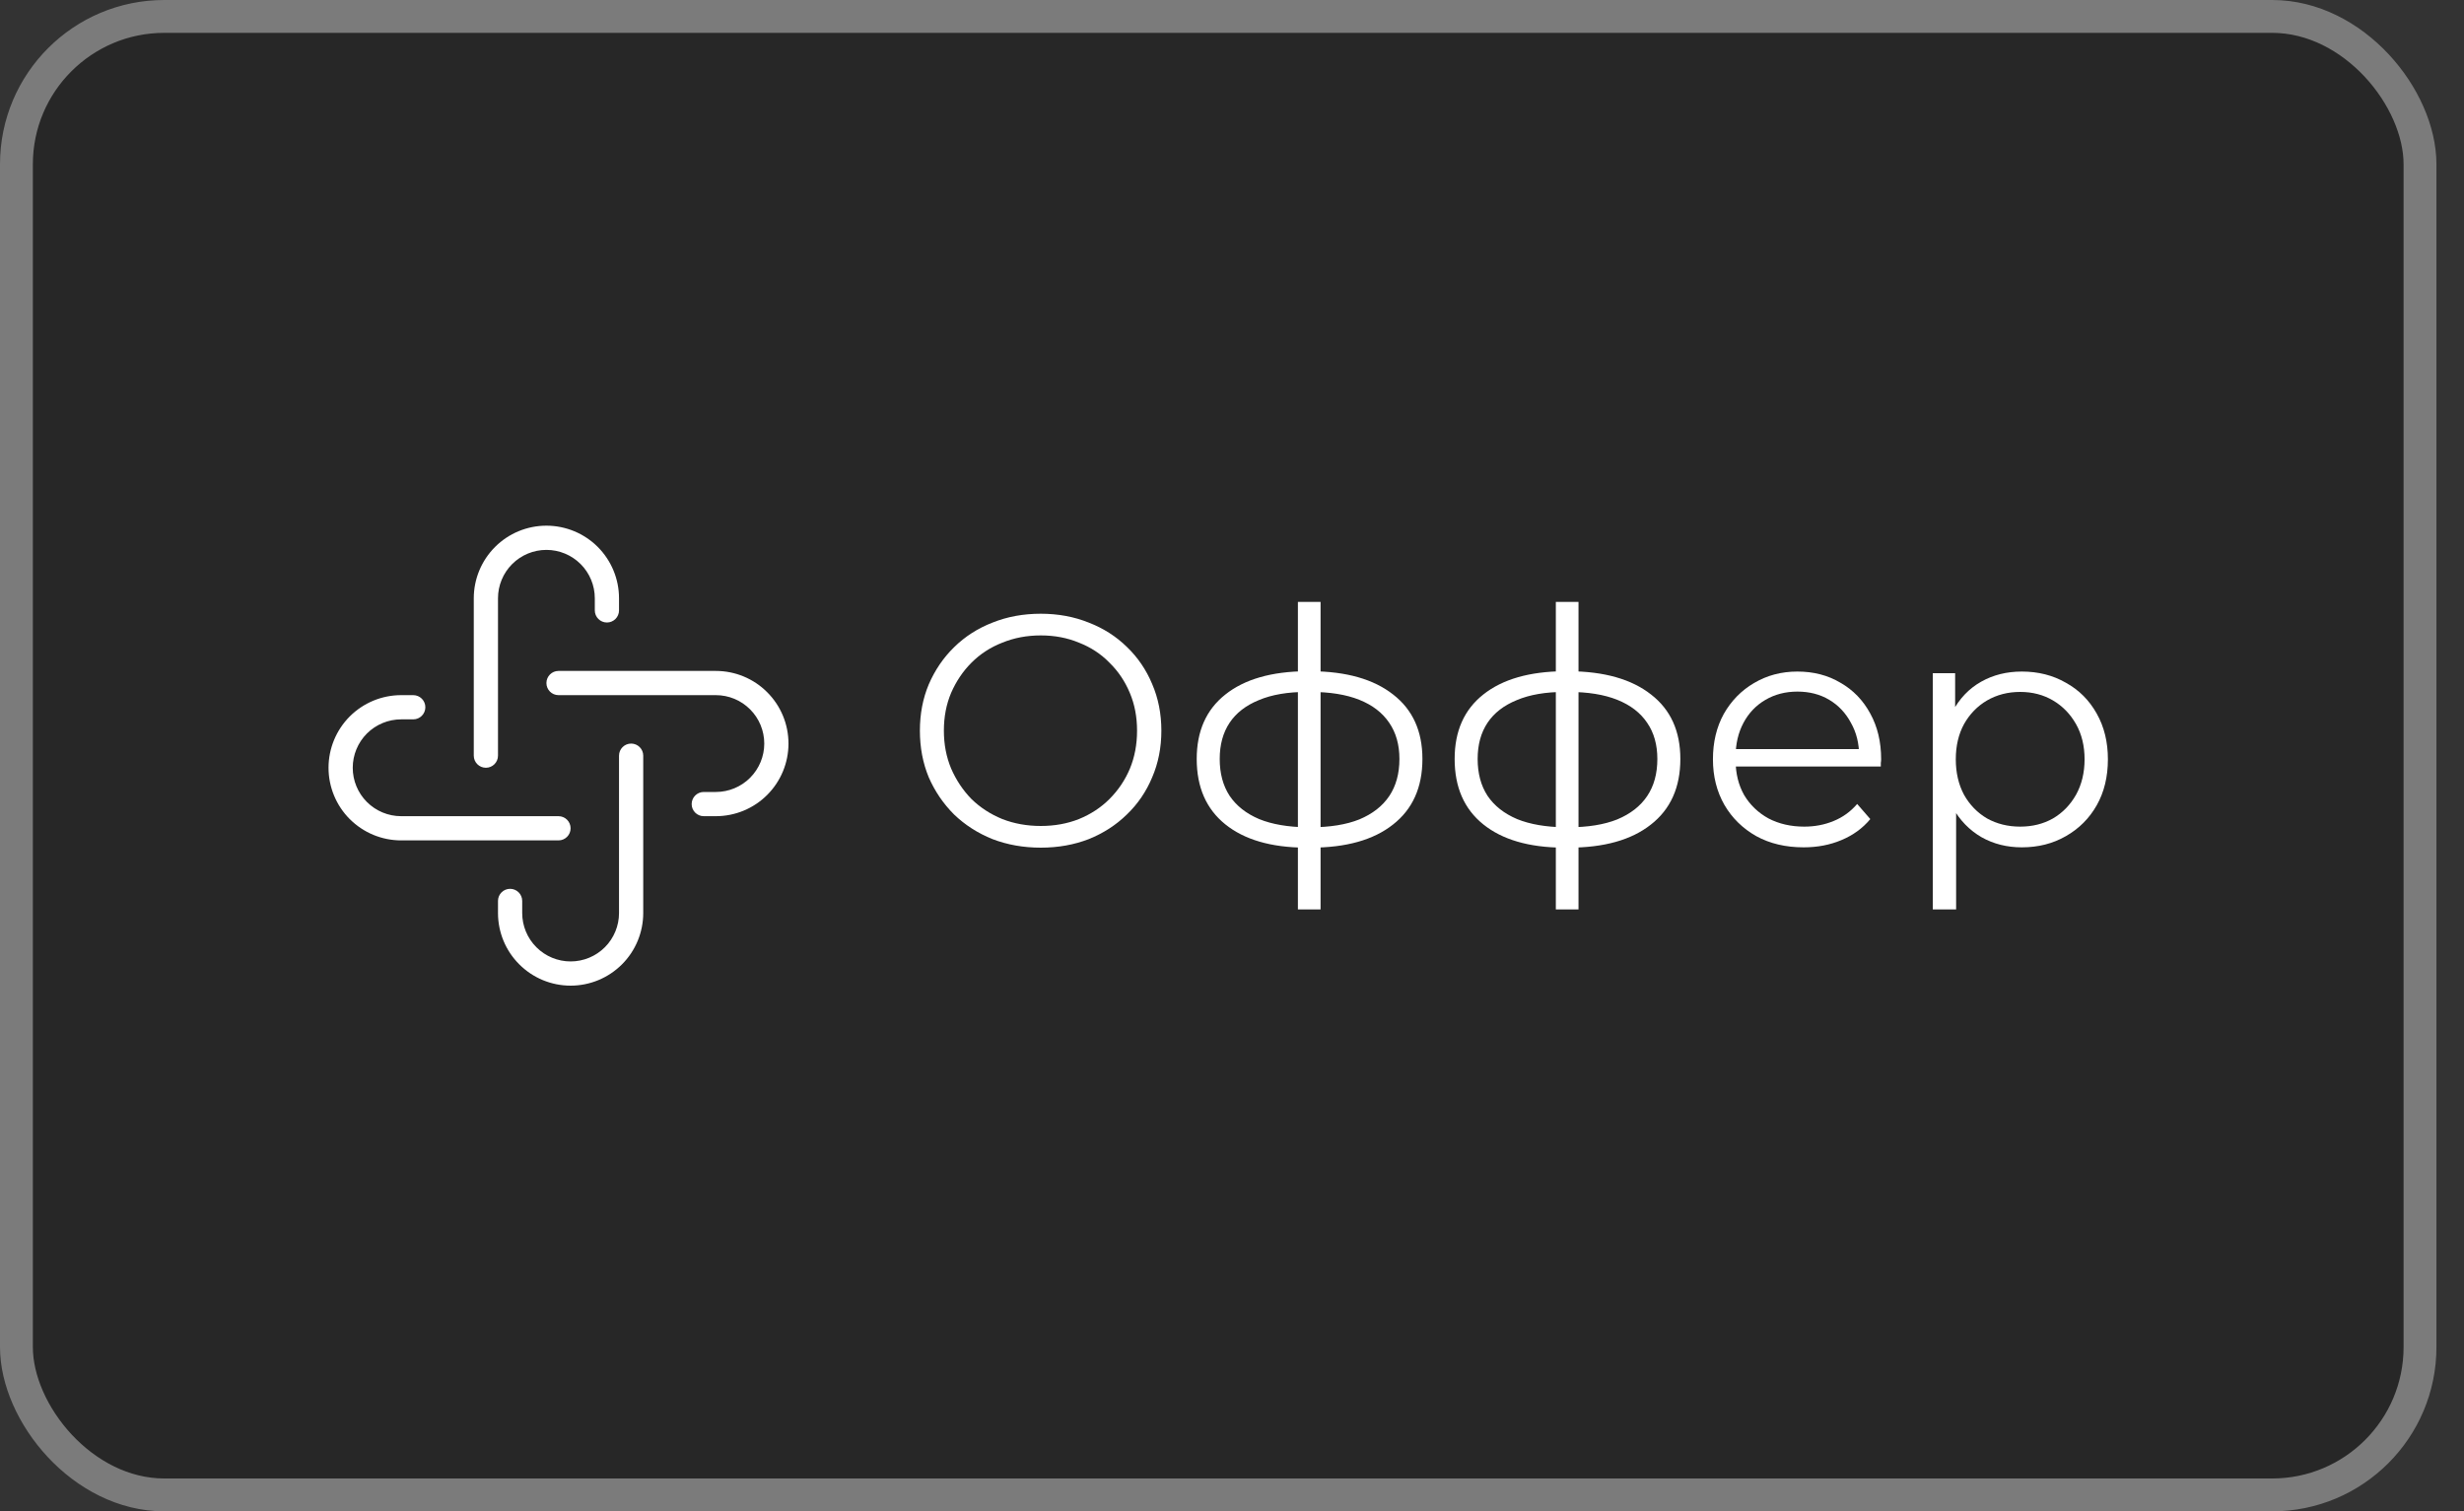 <?xml version="1.0" encoding="UTF-8"?> <svg xmlns="http://www.w3.org/2000/svg" width="75" height="46" viewBox="0 0 75 46" fill="none"><rect x="0" y="0" width="75" height="46" fill="#333333" stroke="none"/><rect x="0.5" y="0.5" width="73.161" height="45" rx="4.5" fill="#272727"></rect><rect x="0.5" y="0.5" width="73.161" height="45" rx="4.5" stroke="#7B7B7B"></rect><path fill-rule="evenodd" clip-rule="evenodd" d="M15.589 17.169C15.866 16.892 16.241 16.737 16.632 16.737C17.022 16.737 17.397 16.892 17.674 17.169C17.95 17.445 18.105 17.82 18.105 18.21V18.579C18.105 18.782 18.27 18.947 18.474 18.947C18.677 18.947 18.842 18.782 18.842 18.579V18.21C18.842 17.624 18.609 17.062 18.195 16.647C17.78 16.233 17.218 16 16.632 16C16.045 16 15.483 16.233 15.069 16.647C14.654 17.062 14.421 17.624 14.421 18.21V23C14.421 23.203 14.586 23.368 14.79 23.368C14.993 23.368 15.158 23.203 15.158 23V18.21C15.158 17.82 15.313 17.445 15.589 17.169ZM16.632 20.79C16.632 20.586 16.797 20.421 17 20.421H21.789C22.376 20.421 22.938 20.654 23.352 21.069C23.767 21.483 24 22.045 24 22.632C24 23.218 23.767 23.78 23.352 24.195C22.938 24.609 22.376 24.842 21.789 24.842H21.421C21.218 24.842 21.053 24.677 21.053 24.474C21.053 24.27 21.218 24.105 21.421 24.105H21.789C22.18 24.105 22.555 23.95 22.831 23.674C23.108 23.397 23.263 23.022 23.263 22.632C23.263 22.241 23.108 21.866 22.831 21.59C22.555 21.313 22.18 21.158 21.789 21.158H17C16.797 21.158 16.632 20.993 16.632 20.79ZM11.168 22.326C11.445 22.05 11.82 21.895 12.21 21.895H12.579C12.782 21.895 12.947 21.73 12.947 21.526C12.947 21.323 12.782 21.158 12.579 21.158H12.21C11.624 21.158 11.062 21.391 10.647 21.805C10.233 22.22 10 22.782 10 23.369C10 23.955 10.233 24.517 10.647 24.932L10.648 24.932C11.062 25.346 11.624 25.579 12.21 25.579H17C17.203 25.579 17.368 25.414 17.368 25.211C17.368 25.007 17.203 24.842 17 24.842H12.21C11.82 24.842 11.445 24.687 11.168 24.41C10.892 24.134 10.737 23.759 10.737 23.369C10.737 22.978 10.892 22.603 11.168 22.326ZM19.579 23C19.579 22.797 19.414 22.632 19.211 22.632C19.007 22.632 18.842 22.797 18.842 23V27.789C18.842 28.18 18.687 28.555 18.411 28.831C18.134 29.108 17.759 29.263 17.369 29.263C16.978 29.263 16.603 29.108 16.327 28.831C16.05 28.555 15.895 28.18 15.895 27.789V27.421C15.895 27.218 15.73 27.053 15.527 27.053C15.323 27.053 15.158 27.218 15.158 27.421V27.789C15.158 28.376 15.391 28.938 15.806 29.352C16.22 29.767 16.782 30 17.369 30C17.955 30 18.517 29.767 18.932 29.352C19.346 28.938 19.579 28.376 19.579 27.789V23Z" fill="white"></path><path d="M31.68 25.8C31.153 25.8 30.663 25.713 30.21 25.54C29.763 25.36 29.373 25.11 29.04 24.79C28.713 24.463 28.457 24.087 28.27 23.66C28.09 23.227 28 22.753 28 22.24C28 21.727 28.09 21.257 28.27 20.83C28.457 20.397 28.713 20.02 29.04 19.7C29.373 19.373 29.763 19.123 30.21 18.95C30.657 18.77 31.147 18.68 31.68 18.68C32.207 18.68 32.693 18.77 33.14 18.95C33.587 19.123 33.973 19.37 34.3 19.69C34.633 20.01 34.89 20.387 35.07 20.82C35.257 21.253 35.35 21.727 35.35 22.24C35.35 22.753 35.257 23.227 35.07 23.66C34.89 24.093 34.633 24.47 34.3 24.79C33.973 25.11 33.587 25.36 33.14 25.54C32.693 25.713 32.207 25.8 31.68 25.8ZM31.68 25.14C32.1 25.14 32.487 25.07 32.84 24.93C33.2 24.783 33.51 24.58 33.77 24.32C34.037 24.053 34.243 23.747 34.39 23.4C34.537 23.047 34.61 22.66 34.61 22.24C34.61 21.82 34.537 21.437 34.39 21.09C34.243 20.737 34.037 20.43 33.77 20.17C33.51 19.903 33.2 19.7 32.84 19.56C32.487 19.413 32.1 19.34 31.68 19.34C31.26 19.34 30.87 19.413 30.51 19.56C30.15 19.7 29.837 19.903 29.57 20.17C29.31 20.43 29.103 20.737 28.95 21.09C28.803 21.437 28.73 21.82 28.73 22.24C28.73 22.653 28.803 23.037 28.95 23.39C29.103 23.743 29.31 24.053 29.57 24.32C29.837 24.58 30.15 24.783 30.51 24.93C30.87 25.07 31.26 25.14 31.68 25.14Z" fill="white"></path><path d="M39.896 25.8C39.896 25.8 39.883 25.8 39.856 25.8C39.829 25.8 39.803 25.8 39.776 25.8C39.756 25.8 39.739 25.8 39.726 25.8C38.686 25.793 37.876 25.557 37.296 25.09C36.716 24.623 36.426 23.96 36.426 23.1C36.426 22.253 36.716 21.6 37.296 21.14C37.883 20.673 38.706 20.437 39.766 20.43C39.773 20.43 39.786 20.43 39.806 20.43C39.833 20.43 39.856 20.43 39.876 20.43C39.896 20.43 39.909 20.43 39.916 20.43C40.983 20.437 41.812 20.673 42.406 21.14C42.999 21.6 43.296 22.253 43.296 23.1C43.296 23.967 42.996 24.633 42.396 25.1C41.803 25.567 40.969 25.8 39.896 25.8ZM39.886 25.18C40.479 25.18 40.976 25.1 41.376 24.94C41.776 24.773 42.079 24.537 42.286 24.23C42.492 23.923 42.596 23.547 42.596 23.1C42.596 22.667 42.492 22.3 42.286 22C42.079 21.693 41.776 21.46 41.376 21.3C40.976 21.14 40.479 21.06 39.886 21.06C39.879 21.06 39.859 21.06 39.826 21.06C39.799 21.06 39.782 21.06 39.776 21.06C39.196 21.06 38.709 21.143 38.316 21.31C37.922 21.47 37.626 21.7 37.426 22C37.226 22.3 37.126 22.667 37.126 23.1C37.126 23.54 37.226 23.913 37.426 24.22C37.633 24.527 37.932 24.763 38.326 24.93C38.719 25.09 39.203 25.173 39.776 25.18C39.789 25.18 39.809 25.18 39.836 25.18C39.862 25.18 39.879 25.18 39.886 25.18ZM39.506 27.68V18.32H40.196V27.68H39.506Z" fill="white"></path><path d="M47.747 25.8C47.747 25.8 47.734 25.8 47.707 25.8C47.681 25.8 47.654 25.8 47.627 25.8C47.607 25.8 47.591 25.8 47.577 25.8C46.537 25.793 45.727 25.557 45.147 25.09C44.567 24.623 44.277 23.96 44.277 23.1C44.277 22.253 44.567 21.6 45.147 21.14C45.734 20.673 46.557 20.437 47.617 20.43C47.624 20.43 47.637 20.43 47.657 20.43C47.684 20.43 47.707 20.43 47.727 20.43C47.747 20.43 47.761 20.43 47.767 20.43C48.834 20.437 49.664 20.673 50.257 21.14C50.851 21.6 51.147 22.253 51.147 23.1C51.147 23.967 50.847 24.633 50.247 25.1C49.654 25.567 48.821 25.8 47.747 25.8ZM47.737 25.18C48.331 25.18 48.827 25.1 49.227 24.94C49.627 24.773 49.931 24.537 50.137 24.23C50.344 23.923 50.447 23.547 50.447 23.1C50.447 22.667 50.344 22.3 50.137 22C49.931 21.693 49.627 21.46 49.227 21.3C48.827 21.14 48.331 21.06 47.737 21.06C47.731 21.06 47.711 21.06 47.677 21.06C47.651 21.06 47.634 21.06 47.627 21.06C47.047 21.06 46.561 21.143 46.167 21.31C45.774 21.47 45.477 21.7 45.277 22C45.077 22.3 44.977 22.667 44.977 23.1C44.977 23.54 45.077 23.913 45.277 24.22C45.484 24.527 45.784 24.763 46.177 24.93C46.571 25.09 47.054 25.173 47.627 25.18C47.641 25.18 47.661 25.18 47.687 25.18C47.714 25.18 47.731 25.18 47.737 25.18ZM47.357 27.68V18.32H48.047V27.68H47.357Z" fill="white"></path><path d="M54.899 25.79C54.352 25.79 53.872 25.677 53.459 25.45C53.046 25.217 52.722 24.9 52.489 24.5C52.256 24.093 52.139 23.63 52.139 23.11C52.139 22.59 52.249 22.13 52.469 21.73C52.696 21.33 53.002 21.017 53.389 20.79C53.782 20.557 54.222 20.44 54.709 20.44C55.202 20.44 55.639 20.553 56.019 20.78C56.406 21 56.709 21.313 56.929 21.72C57.149 22.12 57.259 22.583 57.259 23.11C57.259 23.143 57.256 23.18 57.249 23.22C57.249 23.253 57.249 23.29 57.249 23.33H52.679V22.8H56.869L56.589 23.01C56.589 22.63 56.506 22.293 56.339 22C56.179 21.7 55.959 21.467 55.679 21.3C55.399 21.133 55.076 21.05 54.709 21.05C54.349 21.05 54.026 21.133 53.739 21.3C53.452 21.467 53.229 21.7 53.069 22C52.909 22.3 52.829 22.643 52.829 23.03V23.14C52.829 23.54 52.916 23.893 53.089 24.2C53.269 24.5 53.516 24.737 53.829 24.91C54.149 25.077 54.512 25.16 54.919 25.16C55.239 25.16 55.536 25.103 55.809 24.99C56.089 24.877 56.329 24.703 56.529 24.47L56.929 24.93C56.696 25.21 56.402 25.423 56.049 25.57C55.702 25.717 55.319 25.79 54.899 25.79Z" fill="white"></path><path d="M61.541 25.79C61.087 25.79 60.677 25.687 60.311 25.48C59.944 25.267 59.651 24.963 59.431 24.57C59.217 24.17 59.111 23.683 59.111 23.11C59.111 22.537 59.217 22.053 59.431 21.66C59.644 21.26 59.934 20.957 60.301 20.75C60.667 20.543 61.081 20.44 61.541 20.44C62.041 20.44 62.487 20.553 62.881 20.78C63.281 21 63.594 21.313 63.821 21.72C64.047 22.12 64.161 22.583 64.161 23.11C64.161 23.643 64.047 24.11 63.821 24.51C63.594 24.91 63.281 25.223 62.881 25.45C62.487 25.677 62.041 25.79 61.541 25.79ZM58.831 27.68V20.49H59.511V22.07L59.441 23.12L59.541 24.18V27.68H58.831ZM61.491 25.16C61.864 25.16 62.197 25.077 62.491 24.91C62.784 24.737 63.017 24.497 63.191 24.19C63.364 23.877 63.451 23.517 63.451 23.11C63.451 22.703 63.364 22.347 63.191 22.04C63.017 21.733 62.784 21.493 62.491 21.32C62.197 21.147 61.864 21.06 61.491 21.06C61.117 21.06 60.781 21.147 60.481 21.32C60.187 21.493 59.954 21.733 59.781 22.04C59.614 22.347 59.531 22.703 59.531 23.11C59.531 23.517 59.614 23.877 59.781 24.19C59.954 24.497 60.187 24.737 60.481 24.91C60.781 25.077 61.117 25.16 61.491 25.16Z" fill="white"></path></svg> 